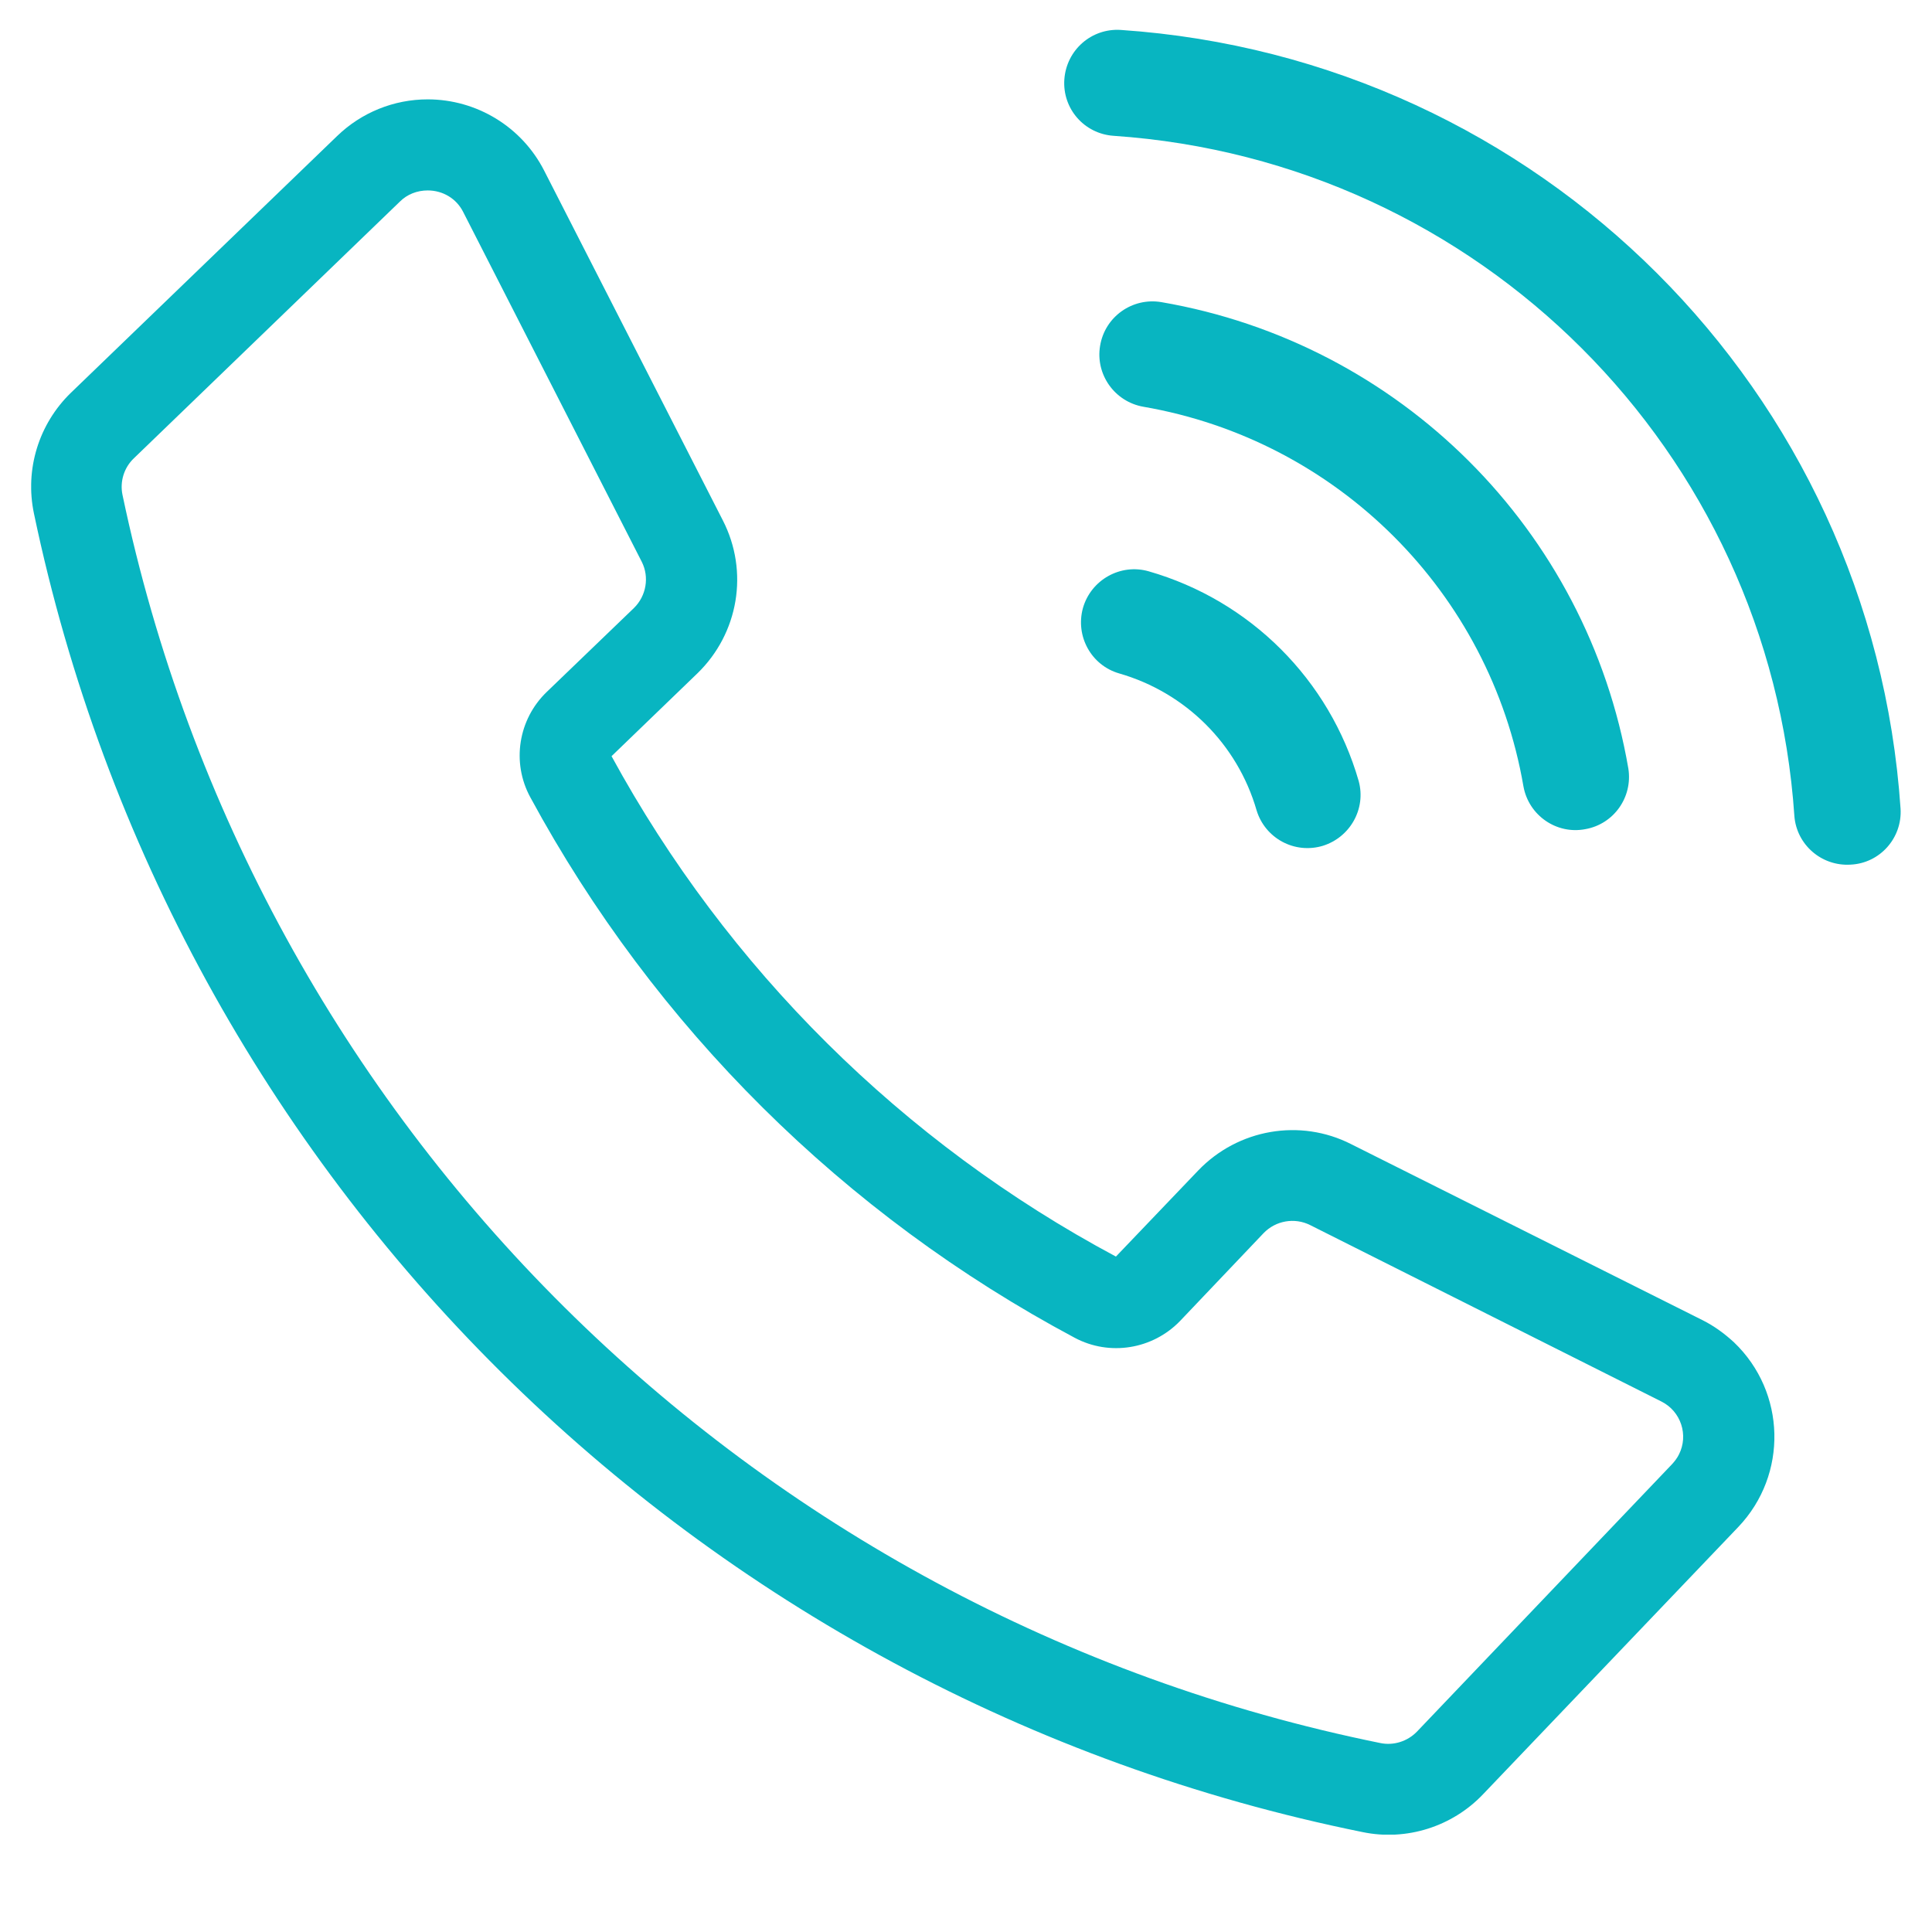<svg xmlns="http://www.w3.org/2000/svg" xmlns:xlink="http://www.w3.org/1999/xlink" width="40" zoomAndPan="magnify" viewBox="0 0 30 30" height="40" preserveAspectRatio="xMidYMid meet" version="1.0"><defs><clipPath id="e6adacaf7f"><path d="M 0.484 1.121 L 28 1.121 L 28 28.488 L 0.484 28.488 Z M 0.484 1.121 " clip-rule="nonzero"/></clipPath><clipPath id="0c5a89005c"><path d="M 16 0.344 L 29.516 0.344 L 29.516 14 L 16 14 Z M 16 0.344 " clip-rule="nonzero"/></clipPath></defs><g clip-path="url(#e6adacaf7f)"><path fill="#08b5c1" d="M 6.641 2.957 C 6.875 2.957 7.086 3.082 7.191 3.289 L 9.965 8.723 C 10.086 8.961 10.035 9.254 9.844 9.441 L 8.488 10.746 C 8.047 11.172 7.941 11.84 8.234 12.379 C 10.164 15.945 13.105 18.863 16.688 20.773 C 17.23 21.062 17.898 20.953 18.324 20.512 L 19.621 19.148 C 19.809 18.953 20.102 18.902 20.344 19.023 L 25.797 21.762 C 26.102 21.914 26.223 22.285 26.07 22.586 C 26.043 22.641 26.004 22.691 25.965 22.734 L 22 26.891 C 21.855 27.039 21.641 27.109 21.434 27.066 C 11.633 25.078 3.953 17.461 1.902 7.684 C 1.859 7.477 1.926 7.262 2.078 7.117 L 6.211 3.129 C 6.324 3.016 6.48 2.957 6.641 2.957 Z M 6.641 1.543 C 6.117 1.543 5.613 1.746 5.234 2.113 L 1.102 6.098 C 0.602 6.582 0.383 7.289 0.527 7.973 C 2.691 18.301 10.805 26.352 21.16 28.449 C 21.84 28.59 22.551 28.363 23.027 27.863 L 26.992 23.711 C 27.766 22.898 27.734 21.617 26.926 20.844 C 26.777 20.707 26.617 20.59 26.438 20.5 L 20.98 17.766 C 20.188 17.363 19.223 17.531 18.605 18.176 L 17.328 19.512 C 14.016 17.742 11.293 15.039 9.496 11.742 L 10.828 10.457 C 11.469 9.836 11.633 8.875 11.223 8.078 L 8.449 2.648 C 8.102 1.969 7.402 1.543 6.641 1.543 " fill-opacity="1" fill-rule="nonzero"/></g><g clip-path="url(#0c5a89005c)"><path fill="#08b5c1" d="M 29.512 12.559 C 29.539 13.012 29.191 13.406 28.734 13.426 C 28.285 13.453 27.898 13.117 27.863 12.672 C 27.48 7.004 22.969 2.496 17.293 2.109 C 16.836 2.078 16.496 1.688 16.527 1.234 C 16.559 0.777 16.949 0.434 17.406 0.465 C 23.902 0.906 29.074 6.07 29.512 12.559 " fill-opacity="1" fill-rule="nonzero"/></g><path fill="#08b5c1" d="M 18.031 4.691 C 17.582 4.617 17.156 4.918 17.082 5.371 C 17.008 5.816 17.309 6.238 17.754 6.316 C 20.77 6.836 23.137 9.199 23.656 12.211 C 23.738 12.664 24.172 12.961 24.617 12.875 C 25.059 12.797 25.355 12.379 25.285 11.934 C 24.648 8.23 21.742 5.328 18.031 4.691 " fill-opacity="1" fill-rule="nonzero"/><path fill="#08b5c1" d="M 17.836 8.871 C 17.398 8.746 16.941 9.004 16.816 9.441 C 16.695 9.879 16.945 10.332 17.379 10.457 C 18.41 10.754 19.215 11.555 19.512 12.582 C 19.645 13.02 20.105 13.266 20.543 13.133 C 20.965 13 21.215 12.559 21.098 12.129 C 20.645 10.555 19.414 9.324 17.836 8.871 " fill-opacity="1" fill-rule="nonzero"/></svg>